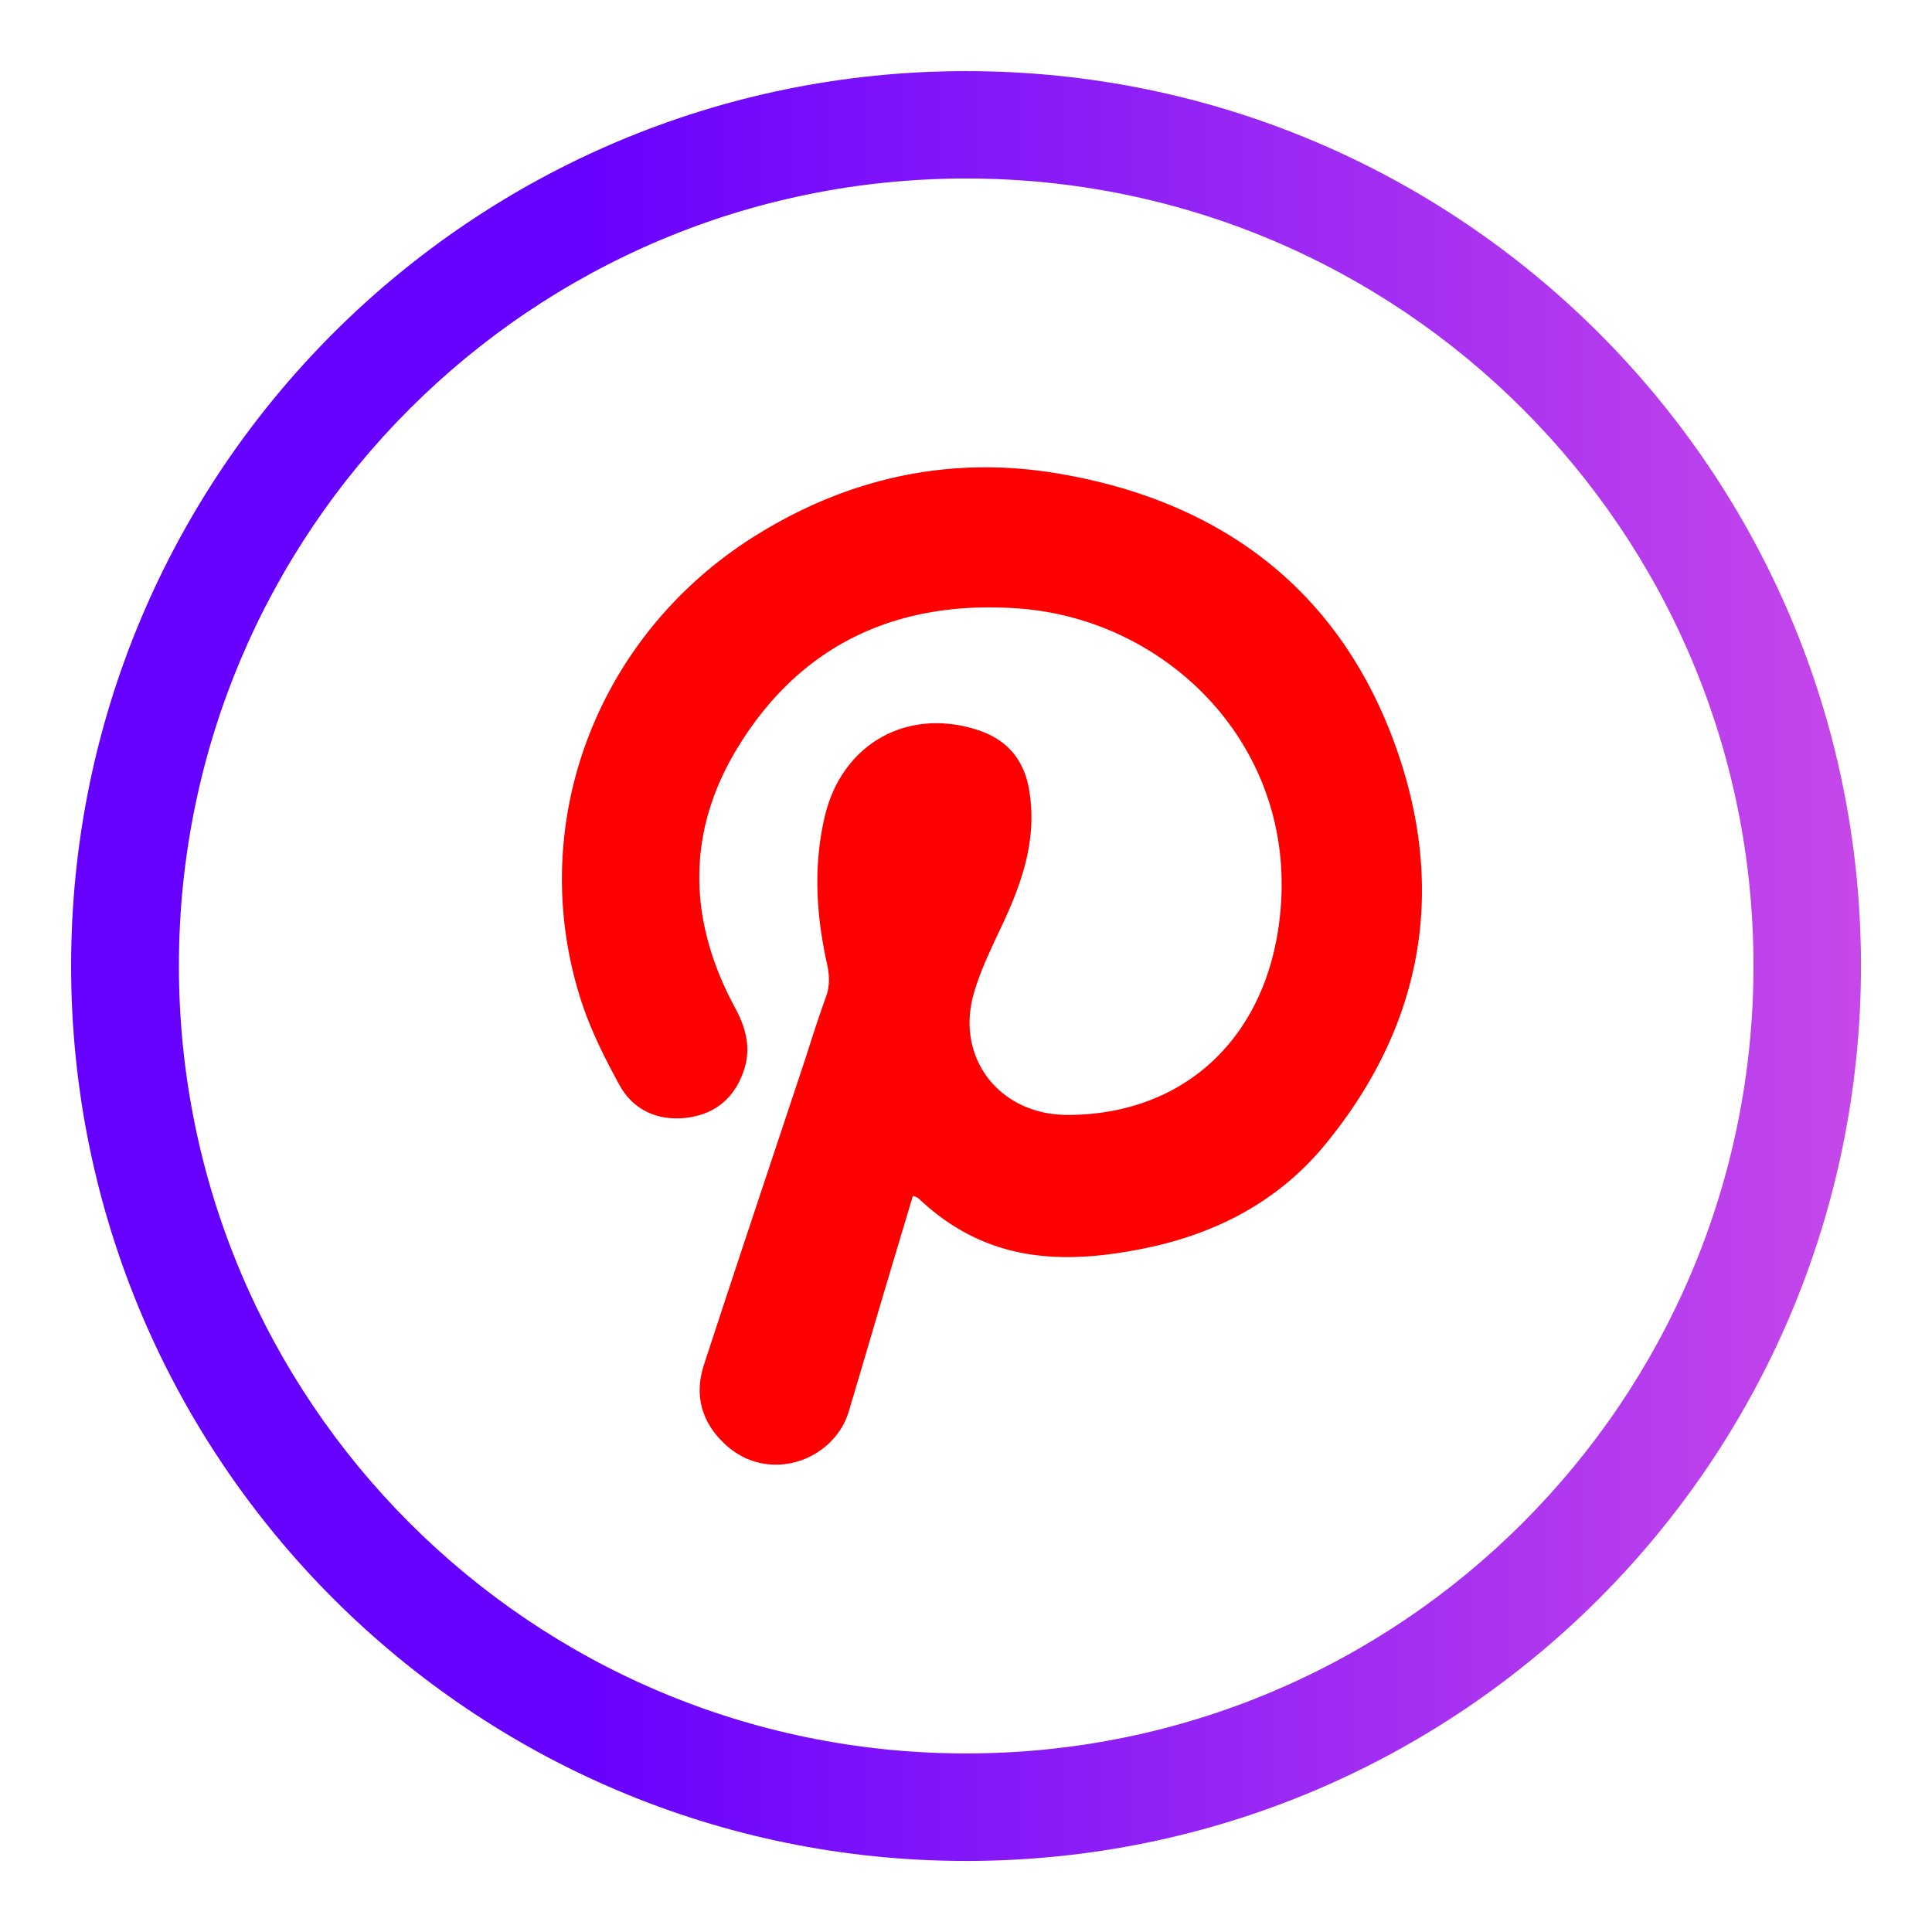 <svg id="Слой_1" data-name="Слой 1" xmlns="http://www.w3.org/2000/svg" xmlns:xlink="http://www.w3.org/1999/xlink" viewBox="0 0 1200 1200"><defs><style>.cls-1{fill:url(#Безымянный_градиент_13);}.cls-2{fill:#ff0001;}</style><linearGradient id="Безымянный_градиент_13" x1="44.17" y1="600" x2="1155.83" y2="600" gradientUnits="userSpaceOnUse"><stop offset="0.28" stop-color="#60f"/><stop offset="1" stop-color="#c648ea"/></linearGradient></defs><path class="cls-1" d="M600.12,44.17c-307,0-555.95,248.73-555.95,555.7s249,556,556,556,555.71-249,555.71-556S907.1,44.17,600.12,44.17Zm0,1044.92c-270.22,0-489-219-489-489.22,0-270,218.74-489,489-489,270,0,489,219,489,489C1089.09,870.1,870.1,1089.09,600.12,1089.09Z"/><path class="cls-2" d="M567,742.78c-6.13,20.47-12.15,40.47-18.09,60.49-7.26,24.43-14.4,48.89-21.69,73.31-9.1,30.45-49,45-75.66,21.54-15.31-13.46-20.72-30.79-14.36-50.29,19.95-61.22,40.45-122.24,60.73-183.35,5-15,9.55-30.19,15-45,2.67-7.24,2.27-13.85.66-21.16-6.65-30.19-8.49-60.5-1.36-91,10.54-45.05,50.95-68.19,95-53.92,17.59,5.69,28.4,17.76,31.77,36.07,5.31,28.83-2.88,55.19-14.65,81-7,15.35-14.93,30.55-19.52,46.65-11.51,40.36,16.32,75.46,58.4,75.39,69.54-.13,119-44.23,130.31-112.94,18.2-110.25-65-194.58-160.6-201.61-75.17-5.54-135.74,21.88-175.2,87.12-31.76,52.49-30.26,107.25-1.1,161,6.61,12.18,9.84,24.61,5.67,37.85-5.59,17.78-18.14,28.5-36.76,30.43-17.57,1.83-32.4-5.19-40.8-20.45-9.52-17.3-18.48-35.36-24.37-54.13C326.21,510.92,371,393.85,469.54,332.52c57.19-35.59,119.7-49.51,186-38.67,101,16.52,175.26,70.92,210.7,168,32.75,89.75,18,174.9-43.48,249.42-29.38,35.6-68.88,55.77-114.11,64.55-22.5,4.38-45.16,6.74-68,3.4-26.32-3.83-49-15.32-68.42-33.3-.78-.72-1.57-1.46-2.42-2.1A16.37,16.37,0,0,0,567,742.78Z"/></svg>